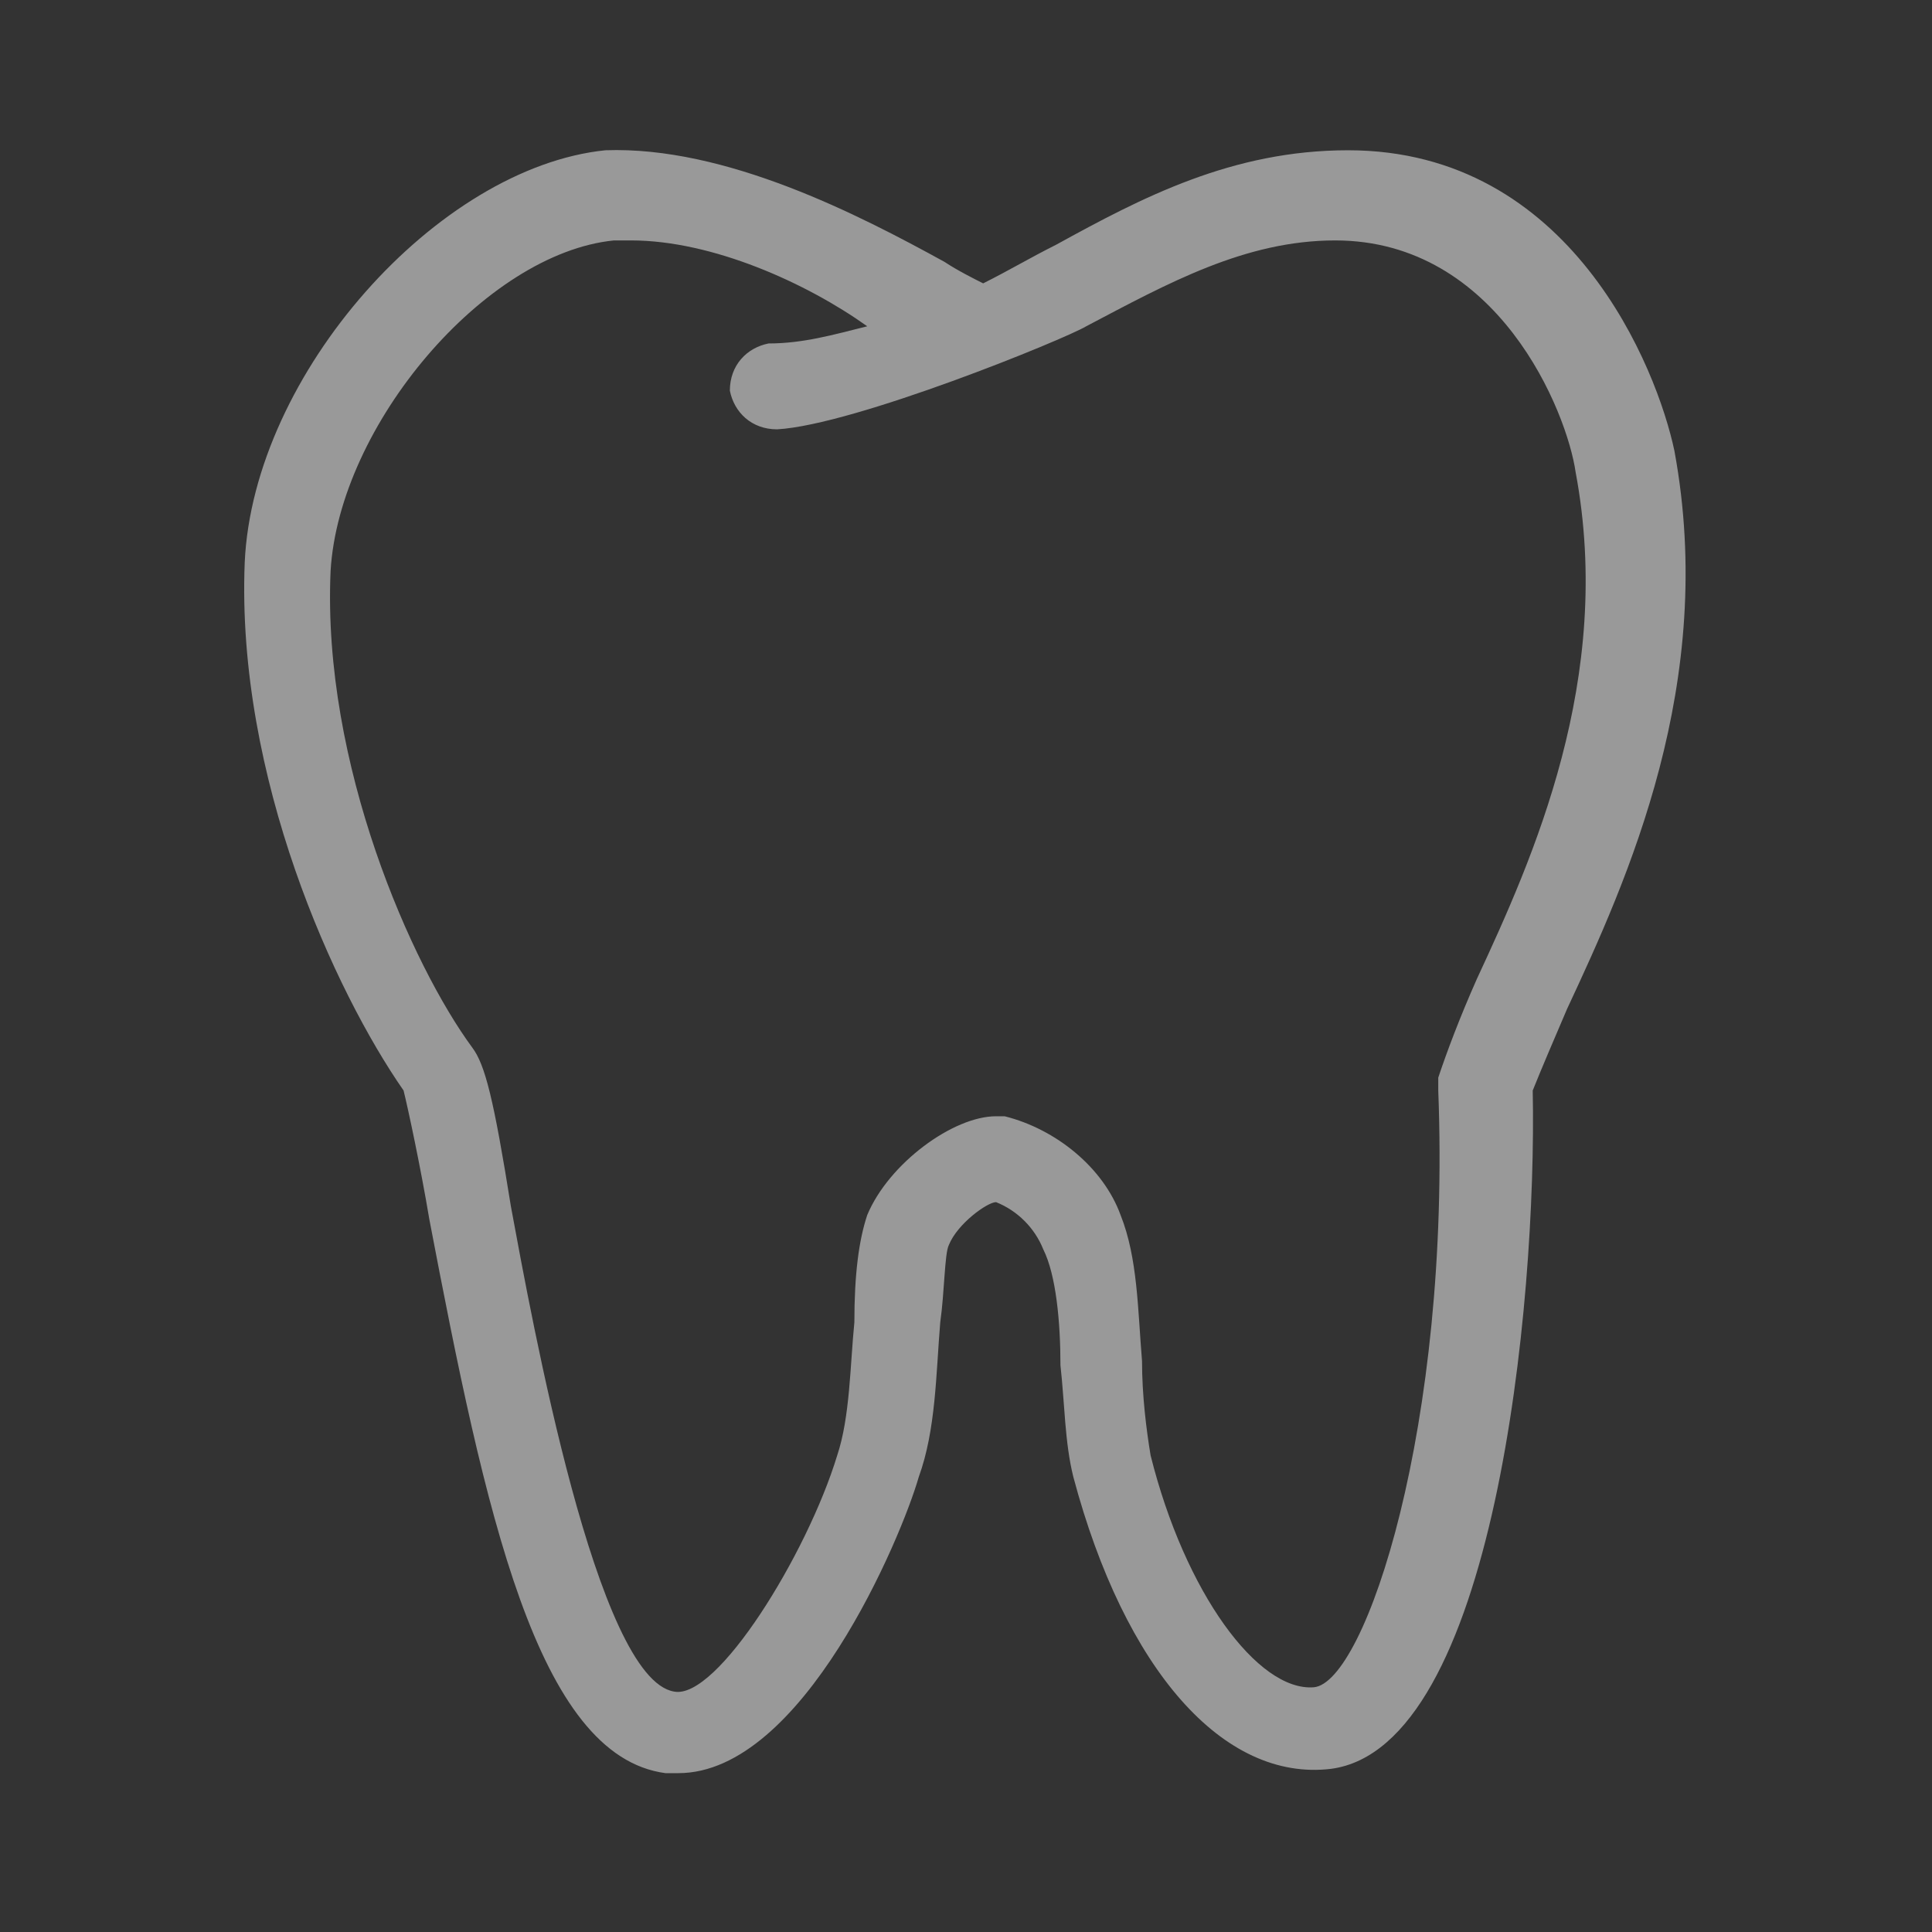 <?xml version="1.0" encoding="utf-8"?>
<!-- Generator: Adobe Illustrator 25.2.3, SVG Export Plug-In . SVG Version: 6.00 Build 0)  -->
<svg version="1.1" id="Layer_1" xmlns="http://www.w3.org/2000/svg" xmlns:xlink="http://www.w3.org/1999/xlink" x="0px" y="0px"
	 viewBox="0 0 45 45" style="enable-background:new 0 0 45 45;" xml:space="preserve">
<rect x="0" y="0" width="45" height="45" fill="#333333" stroke="none"/>
<style type="text/css">
	.st0{opacity:0.5;fill:#FFFFFF;}
</style>
<path class="st0" d="M15.8,41.3c-0.1,0-0.2,0-0.3,0c-3-0.4-4.2-6.1-5.5-12.9c-0.2-1.2-0.5-2.6-0.6-3c-1.6-2.3-3.9-7.3-3.7-12.3
	c0.2-4.4,4.5-9.2,8.4-9.6C16.9,3.4,20,5,22,6.1c0.3,0.2,0.7,0.4,0.9,0.5c0.6-0.3,1.1-0.6,1.7-0.9c2-1.1,4.1-2.2,6.8-2.2
	c5.2,0,7.2,5.1,7.6,7c1,5.4-1.1,10-2.5,13c-0.3,0.7-0.6,1.4-0.8,1.9c0.1,5-0.9,15.3-4.7,15.8c-2.5,0.3-4.8-2.3-6-6.8
	c-0.2-0.8-0.2-1.7-0.3-2.6c0-1-0.1-2.1-0.4-2.7c-0.2-0.5-0.6-0.9-1.1-1.1C23,28,22.3,28.5,22.1,29c-0.1,0.2-0.1,1.1-0.2,1.8
	c-0.1,1.2-0.1,2.5-0.5,3.6C21,35.8,18.7,41.3,15.8,41.3z M14.7,5.6c-0.1,0-0.3,0-0.4,0c-3,0.3-6.4,4.3-6.6,7.7
	c-0.2,4.5,1.9,9.2,3.3,11.1c0.3,0.4,0.5,1.2,0.9,3.7c0.5,2.7,2,11,3.8,11.3c1,0.2,3.1-3.2,3.8-5.5c0.3-0.9,0.3-2.1,0.4-3.1
	c0-1.1,0.1-1.9,0.3-2.5c0.5-1.2,2-2.3,3-2.3c0.1,0,0.1,0,0.2,0c1.2,0.3,2.3,1.2,2.7,2.3c0.4,1,0.4,2.2,0.5,3.4
	c0,0.8,0.1,1.6,0.2,2.2c0.8,3.2,2.5,5.5,3.8,5.4c1.2-0.1,3.2-6.1,2.9-13.9c0-0.1,0-0.2,0-0.3c0.2-0.6,0.5-1.4,0.9-2.3
	c1.3-2.8,3.2-7,2.3-11.8c-0.2-1.4-1.8-5.4-5.6-5.4c-2.1,0-3.9,1-5.8,2c-0.5,0.3-5.4,2.3-7.2,2.4c-0.6,0-1-0.4-1.1-0.9
	c0-0.6,0.4-1,0.9-1.1c0.8,0,1.5-0.2,2.3-0.4C18.8,6.6,16.6,5.6,14.7,5.6z M9.4,25.5C9.4,25.5,9.4,25.5,9.4,25.5
	C9.4,25.5,9.4,25.5,9.4,25.5z"/>
</svg>
